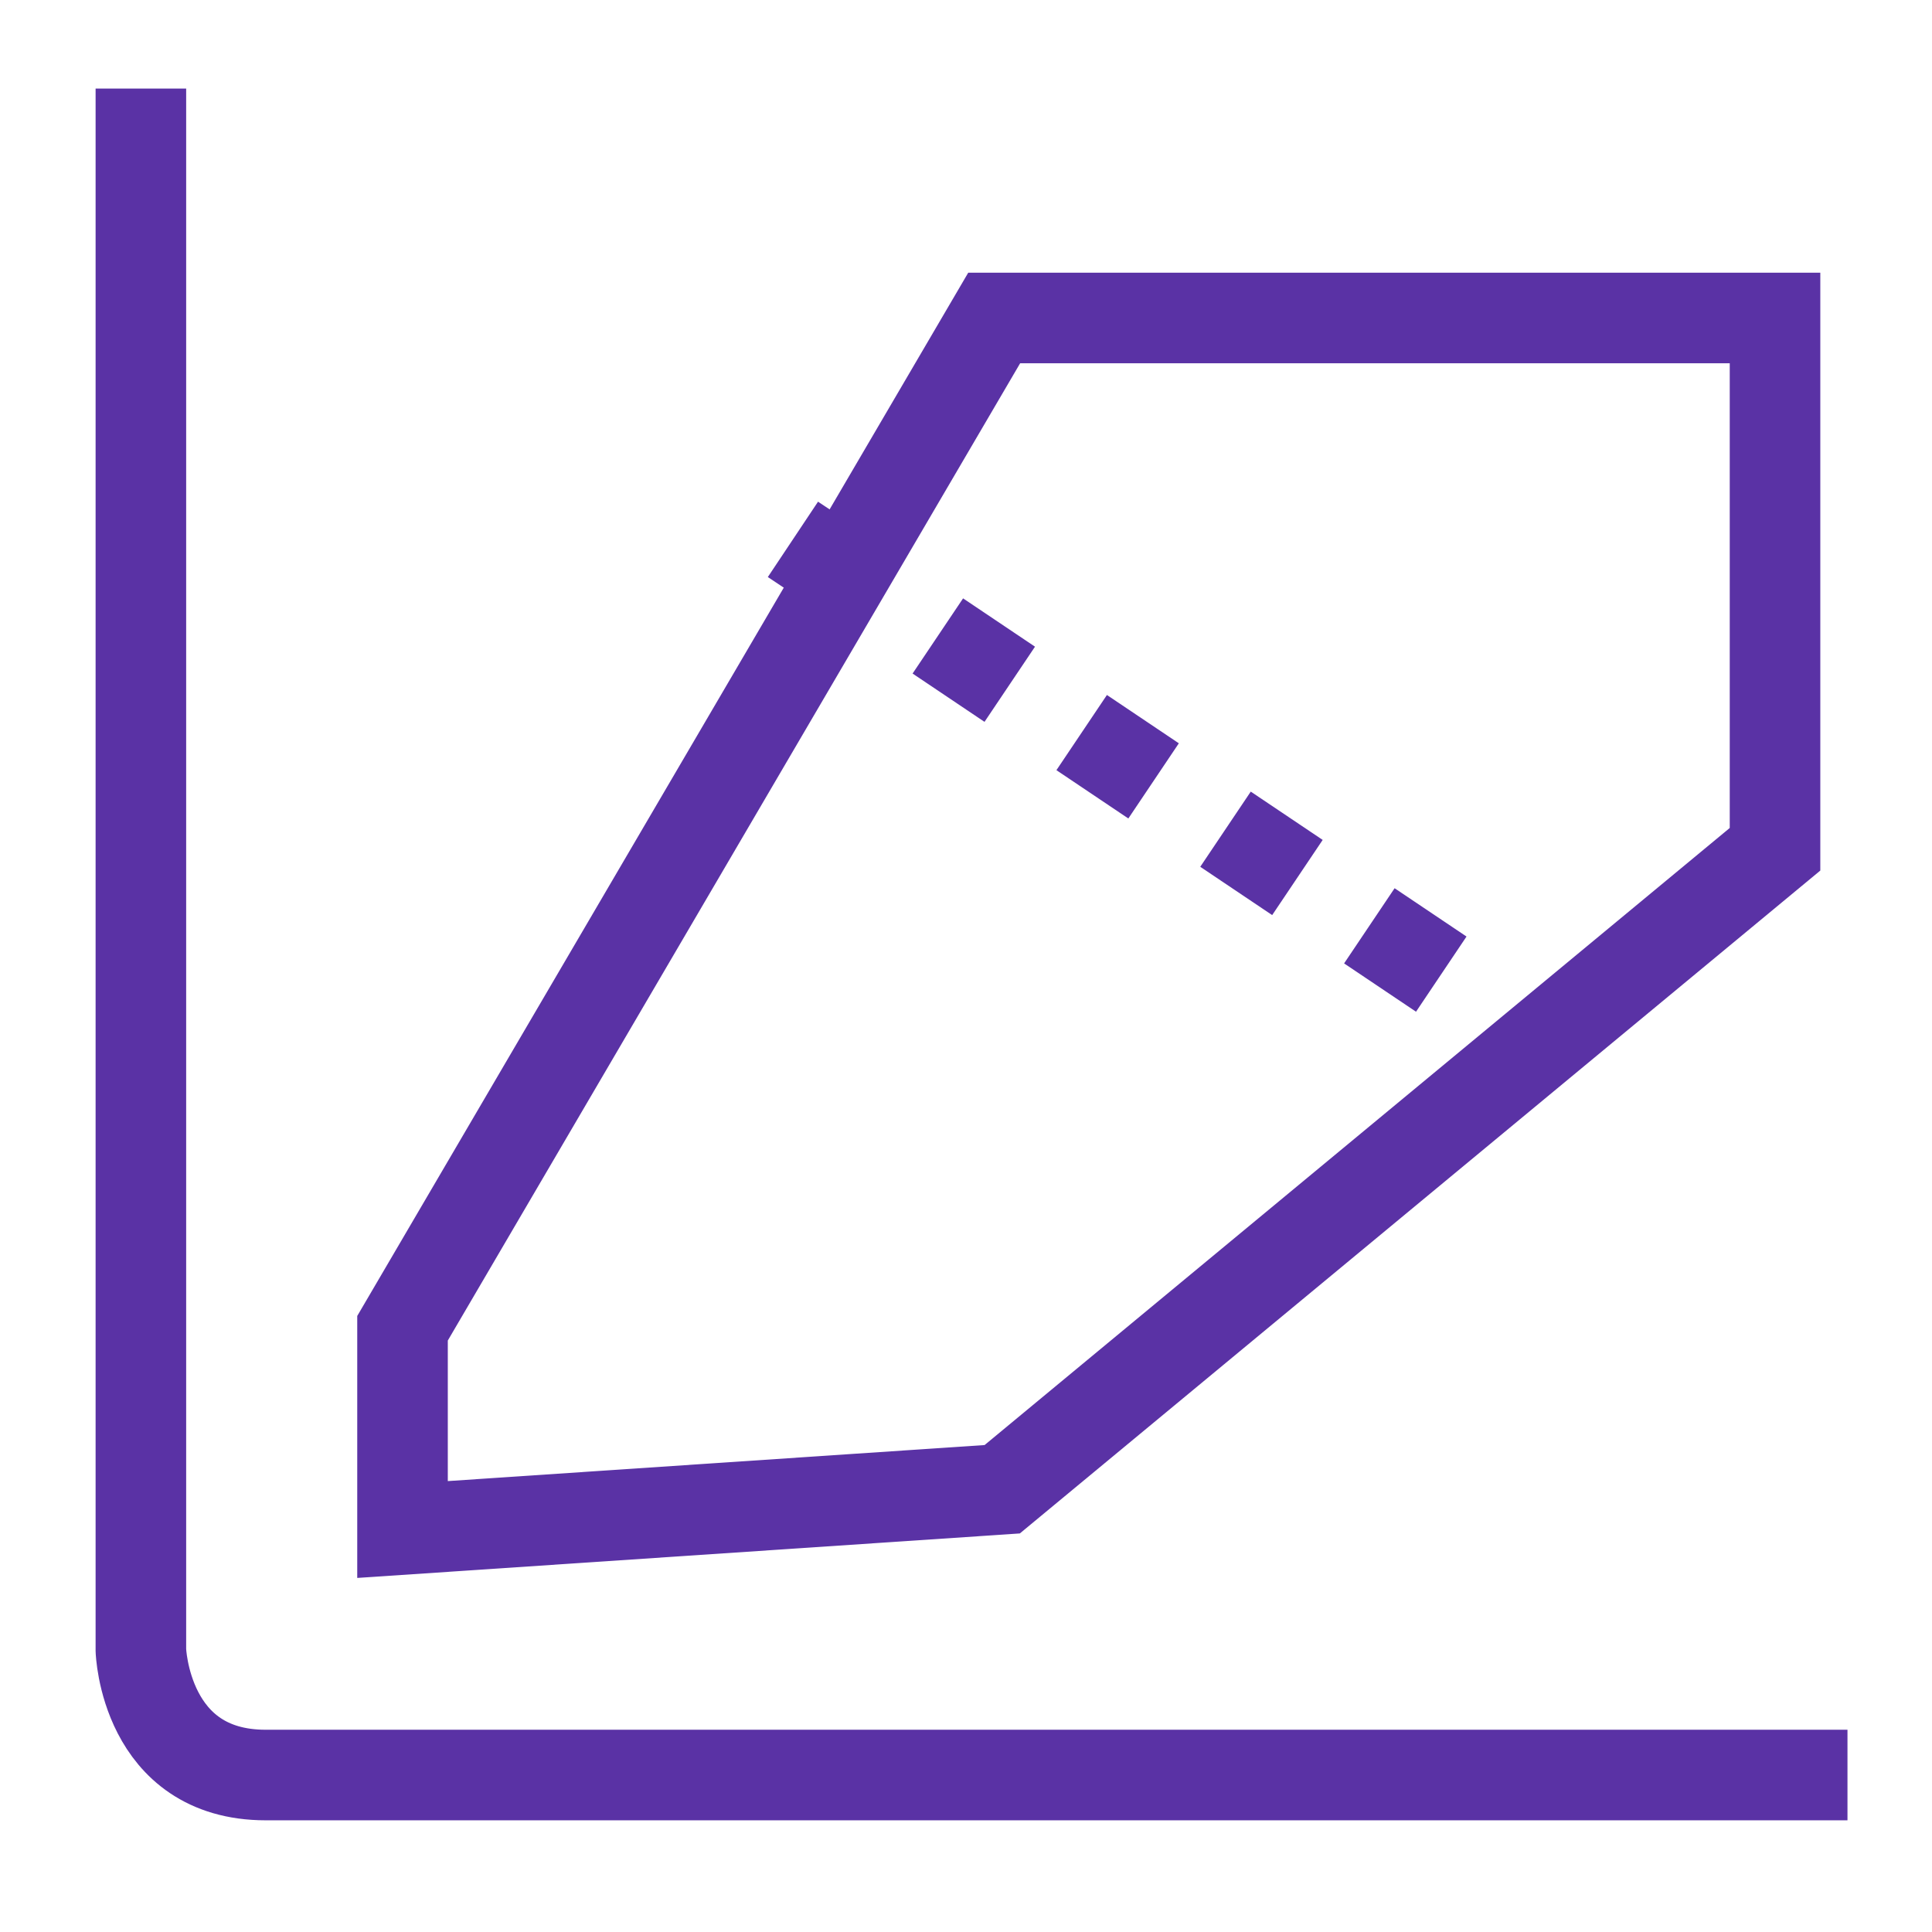 <svg width="64" height="64" viewBox="0 0 64 64" fill="none" xmlns="http://www.w3.org/2000/svg">
<path d="M4.667 2.933V54.667C4.667 54.667 4.8 58.8 8.8 58.8C12.8 58.8 61.2 58.8 61.2 58.8" stroke="#5A32A5" stroke-width="3" stroke-miterlimit="10"/>
<path d="M13.334 50.667V44L32.934 10.533H58.8V28.133L33.2 49.333L13.334 50.667Z" stroke="#5A32A5" stroke-width="3" stroke-miterlimit="10"/>
<path d="M26.267 17.867L27.867 18.933" stroke="#5A32A5" stroke-width="3" stroke-miterlimit="10"/>
<path d="M31.067 21.067L48.534 32.8" stroke="#5A32A5" stroke-width="3" stroke-miterlimit="10" stroke-dasharray="2.87 2.87"/>
<path d="M50.133 33.867L51.733 35.067" stroke="#5A32A5" stroke-width="3" stroke-miterlimit="10"/>
</svg>
